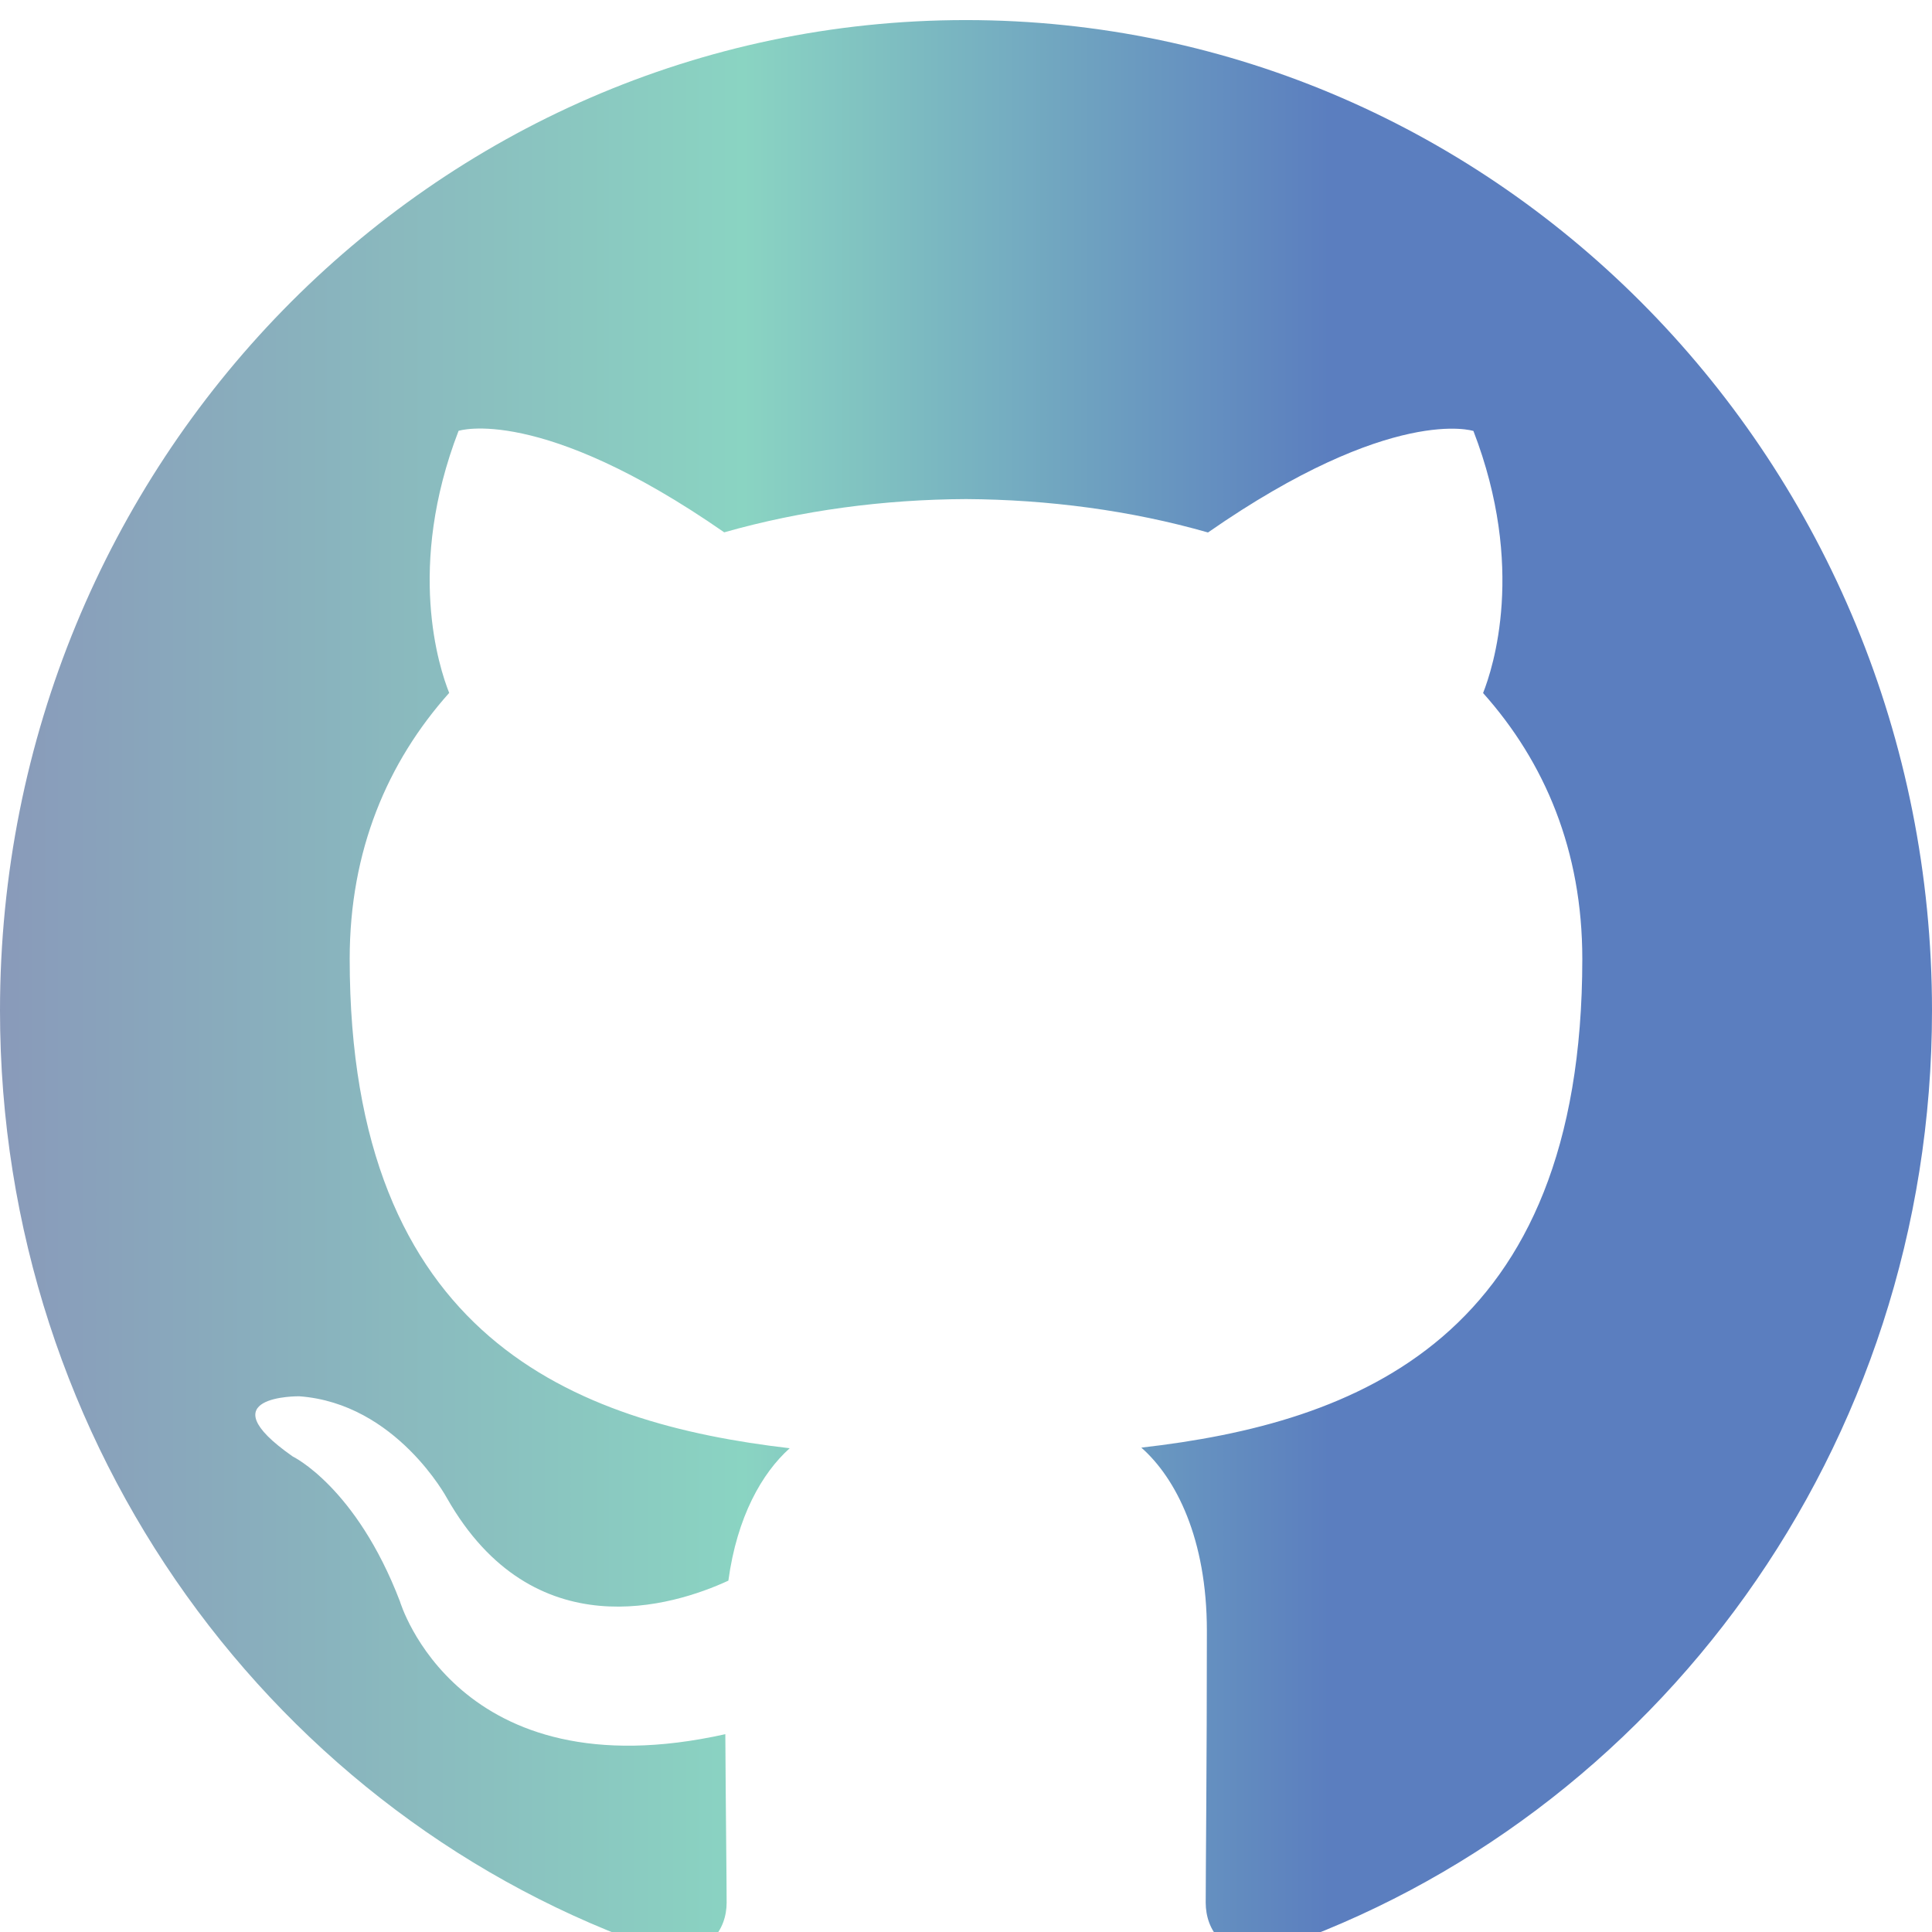 <svg width="28" height="28" viewBox="0 0 28 28" fill="none" xmlns="http://www.w3.org/2000/svg">
<g clip-path="url(#clip0_893_692)">
<path d="M13.998 0.291C6.269 0.291 0 6.718 0 14.646C0 20.987 4.011 26.366 9.576 28.266C10.276 28.398 10.531 27.955 10.531 27.575C10.531 27.233 10.519 26.331 10.512 25.133C6.619 26 5.796 23.208 5.796 23.208C5.161 21.55 4.242 21.108 4.242 21.108C2.97 20.218 4.337 20.236 4.337 20.236C5.742 20.338 6.48 21.716 6.48 21.716C7.73 23.909 9.758 23.276 10.556 22.908C10.682 21.98 11.044 21.348 11.445 20.989C8.337 20.626 5.068 19.394 5.068 13.895C5.068 12.328 5.614 11.046 6.51 10.042C6.365 9.679 5.885 8.219 6.646 6.244C6.646 6.244 7.822 5.858 10.496 7.715C11.613 7.397 12.81 7.238 14.002 7.233C15.19 7.24 16.389 7.397 17.507 7.717C20.179 5.86 21.354 6.246 21.354 6.246C22.116 8.223 21.637 9.681 21.494 10.044C22.391 11.048 22.932 12.33 22.932 13.897C22.932 19.41 19.66 20.624 16.541 20.98C17.043 21.423 17.491 22.299 17.491 23.637C17.491 25.557 17.474 27.104 17.474 27.575C17.474 27.959 17.726 28.405 18.436 28.264C23.992 26.363 28 20.985 28 14.646C28 6.718 21.732 0.291 13.998 0.291Z" fill="url(#paint0_linear_893_692)"/>
</g>
<defs>
<linearGradient id="paint0_linear_893_692" x1="1.43601e-09" y1="12.634" x2="28" y2="12.634" gradientUnits="userSpaceOnUse">
<stop stop-color="#899ABA"/>
<stop offset="0.385" stop-color="#8AD4C2"/>
<stop offset="0.688" stop-color="#5B7EBF"/>
</linearGradient>
<clipPath id="clip0_893_692">
<rect width="28" height="28" fill="white"/>
</clipPath>
</defs>
</svg>
